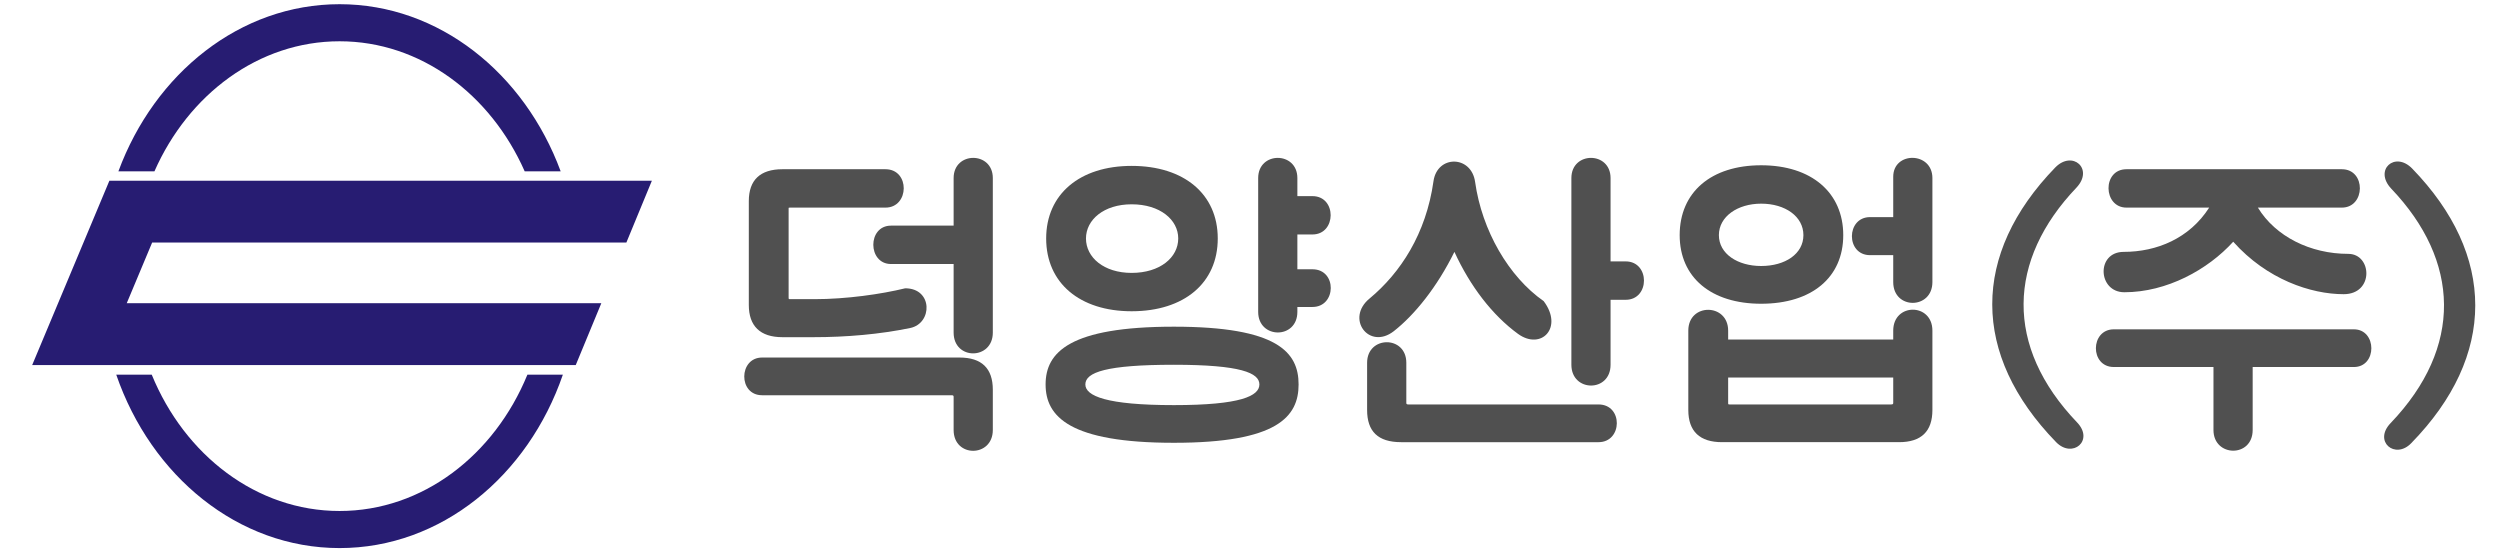 <?xml version="1.0" encoding="utf-8"?>
<!-- Generator: Adobe Illustrator 17.0.0, SVG Export Plug-In . SVG Version: 6.00 Build 0)  -->
<!DOCTYPE svg PUBLIC "-//W3C//DTD SVG 1.1//EN" "http://www.w3.org/Graphics/SVG/1.1/DTD/svg11.dtd">
<svg version="1.1" id="Layer_1" xmlns="http://www.w3.org/2000/svg" xmlns:xlink="http://www.w3.org/1999/xlink" x="0px" y="0px"
	 width="595.28px" height="133.377px" viewBox="0 354.778 595.28 133.377" enable-background="new 0 354.778 595.28 133.377"
	 xml:space="preserve">
<g>
	<g>
		<path fill="#271C72" d="M30.176,426.981c14.989,0,96.518,0,113.003,0l-6.086,14.721H7.661l18.384-43.888h4.1h125.074
			l-6.074,14.716c-24.094,0-106.606,0-112.918,0L30.176,426.981z"/>
		<path fill="#271C72" d="M80.858,476.45c-19.794,0-36.894-13.312-44.725-32.457h-8.452c8.3,24.129,28.998,41.288,53.177,41.288
			c24.169,0,44.867-17.159,53.165-41.288h-8.443C117.735,463.138,100.641,476.45,80.858,476.45z"/>
		<path fill="#271C72" d="M80.858,364.607c19.27,0,35.985,12.636,44.076,30.965h8.568c-8.63-23.351-28.975-39.794-52.644-39.794
			c-23.679,0-44.027,16.443-52.665,39.794h8.582C44.857,377.243,61.585,364.607,80.858,364.607z"/>
	</g>
	<g>
		<path fill="#505050" d="M227.07,433.973v-16.328h-14.906c-5.581,0-5.66-9.14,0-9.14h14.906v-11.329c0-6.404,9.333-6.404,9.333,0
			v36.797C236.403,440.53,227.07,440.609,227.07,433.973z M193.651,435.065h-7.346c-5.293,0-8.004-2.651-8.004-7.652v-24.766
			c0-4.999,2.711-7.574,8.004-7.574h24.532c5.879,0,5.73,9.139,0,9.139h-22.689c-0.297,0-0.368,0-0.368,0.149v21.331
			c0,0.32,0.071,0.32,0.368,0.32h5.801c7.564,0,15.86-1.184,21.59-2.587c6.605,0,6.539,8.359,1.178,9.459
			C209.516,434.363,201.659,435.065,193.651,435.065z M227.07,457.166v-7.954c0-0.324-0.298-0.324-0.589-0.324h-45.022
			c-5.726,0-5.584-8.977,0-8.977h47.006c5.296,0,7.938,2.585,7.938,7.66v9.594C236.403,463.731,227.07,463.812,227.07,457.166z"/>
		<path fill="#505050" d="M280.552,411.559c0,4.523-4.333,8.199-11.095,8.199c-6.609,0-10.872-3.676-10.872-8.199
			c0-4.46,4.262-8.134,10.872-8.134C276.219,403.424,280.552,407.098,280.552,411.559z M312.515,427.872
			c5.734,0,5.883-8.976,0-8.976h-3.595v-8.289h3.595c5.734,0,5.813-9.128,0-9.128h-3.595v-4.303c0-6.404-9.333-6.404-9.333,0v31.869
			c0,6.49,9.333,6.572,9.333,0v-1.174H312.515z M289.963,411.559c0-10.554-8.013-17.28-20.506-17.28
			c-12.341,0-20.352,6.726-20.352,17.28c0,10.615,8.011,17.332,20.352,17.332C281.95,428.89,289.963,422.174,289.963,411.559z
			 M309.21,446.318c0-7.664-5-13.753-29.69-13.753c-24.824,0-30.552,6.089-30.552,13.753c0,7.656,5.728,13.894,30.552,13.894
			C304.21,460.212,309.21,453.974,309.21,446.318z M299.877,446.318c0,2.732-4.408,4.923-20.357,4.923
			c-16.088,0-21.084-2.19-21.084-4.923c0-2.895,4.996-4.685,21.084-4.685C295.469,441.633,299.877,443.583,299.877,446.318z"/>
		<path fill="#505050" d="M383.494,426.163v15.47c0,6.636-9.329,6.559-9.329,0v-44.457c0-6.404,9.329-6.404,9.329,0v19.844h3.595
			c5.813,0,5.813,9.143,0,9.143H383.494z M346.315,414.751c-4.117,8.359-9.47,15.007-14.47,18.912
			c-5.879,4.525-11.535-3.052-5.73-7.81c7.343-6.096,13.446-15.394,15.209-27.899c0.875-6.327,9.035-6.25,9.918,0.16
			c1.625,11.567,8.014,22.572,16.319,28.36c4.773,6.331-0.593,11.796-6.103,7.807C355.361,429.834,350.067,422.955,346.315,414.751z
			 M333.614,460.063c-5.514,0-8.089-2.573-8.089-7.658v-11.247c0-6.48,9.337-6.559,9.337,0v9.606c0,0.318,0.287,0.318,0.577,0.318
			h45.19c5.883,0,5.734,8.982,0,8.982H333.614z"/>
		<path fill="#505050" d="M429.414,410.769c0,4.457-4.333,7.347-10.063,7.347c-5.585,0-10.063-2.891-10.063-7.347
			c0-4.45,4.478-7.497,10.063-7.497C425.081,403.271,429.414,406.319,429.414,410.769z M460.129,421.944v-24.768
			c0-6.318-9.329-6.404-9.329-0.309v9.606h-5.514c-5.73,0-5.801,9.061,0,9.061h5.514v6.41
			C450.8,428.582,460.129,428.505,460.129,421.944z M438.9,410.769c0-10.075-7.5-16.637-19.549-16.637
			c-11.904,0-19.4,6.402-19.4,16.637c0,10.076,7.496,16.335,19.4,16.335C431.4,427.103,438.9,420.845,438.9,410.769z
			 M460.129,452.405v-18.901c0-6.647-9.329-6.647-9.329,0v2.114h-39.306v-2.114c0-6.564-9.486-6.647-9.486,0v18.901
			c0,5.085,2.728,7.658,8.01,7.658h42.179C457.476,460.063,460.129,457.49,460.129,452.405z M450.8,450.763
			c0,0.318-0.298,0.318-0.593,0.318h-38.349c-0.298,0-0.365,0-0.365-0.318v-6.085H450.8V450.763z"/>
		<path fill="#505050" d="M489.369,394.668c4.113-4.214,9.251,0.328,5.067,4.778c-16.453,17.265-17.191,37.806,0.153,55.927
			c4.109,4.301-1.107,8.667-5,4.69C469.309,439.208,469.38,415.303,489.369,394.668z"/>
		<path fill="#505050" d="M531.756,412.335c-6.024,6.642-15.793,12.03-25.931,12.03c-6.323,0-6.762-9.613-0.145-9.613
			c7.853,0,15.648-3.193,20.354-10.54h-19.695c-5.589,0-5.809-9.139,0-9.139h51.281c5.801,0,5.652,9.139,0,9.139h-19.989
			c4.195,6.877,12.492,11.014,21.531,11.014c5.652,0,6.174,9.602-1.103,9.602C550.269,424.827,539.767,421.322,531.756,412.335z
			 M536.387,442.17v14.997c0,6.646-9.333,6.488-9.333,0V442.17h-23.725c-5.738,0-5.655-8.976,0-8.976h57.156
			c5.514,0,5.585,8.976,0,8.976H536.387z"/>
		<path fill="#505050" d="M569.226,455.531c17.34-18.118,16.531-38.665,0.145-55.846c-4.184-4.46,0.883-8.991,5-4.773
			c19.985,20.623,20.134,44.535-0.22,65.381C570.333,464.283,565.038,459.905,569.226,455.531z"/>
	</g>
</g>
</svg>
